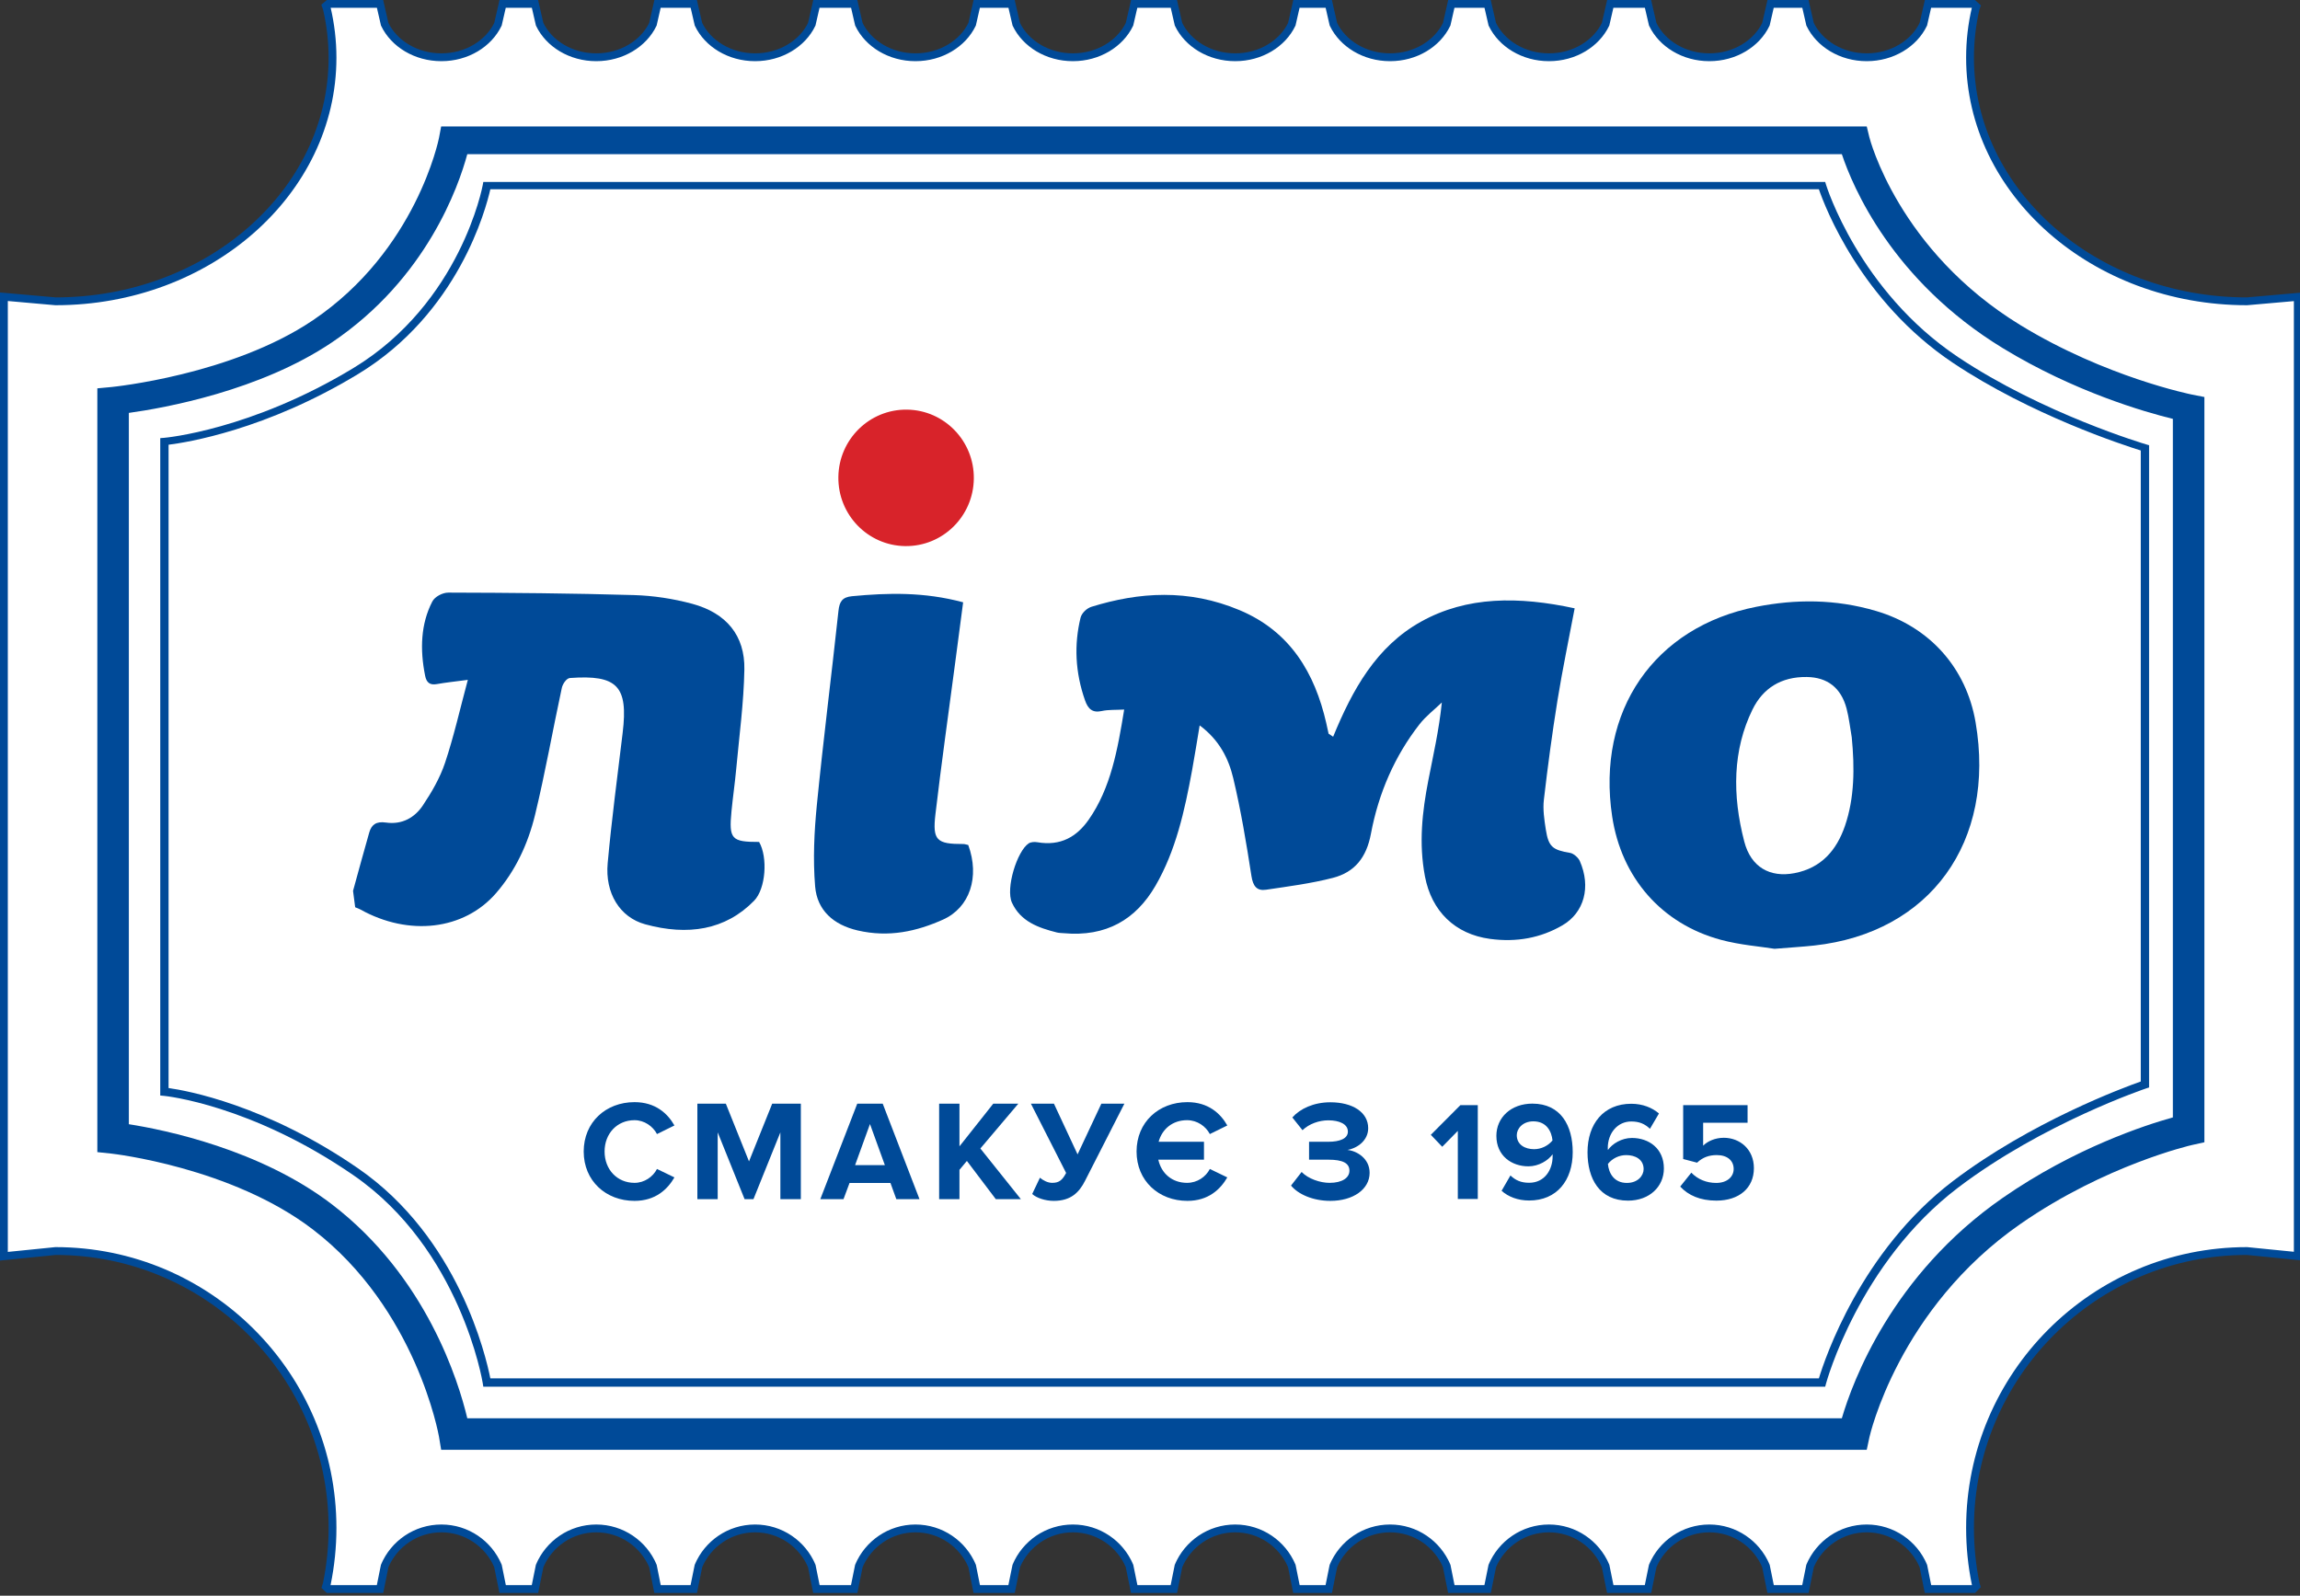 <?xml version="1.0" encoding="UTF-8"?>
<svg width="147px" height="102px" viewBox="0 0 147 102" version="1.1" xmlns="http://www.w3.org/2000/svg" xmlns:xlink="http://www.w3.org/1999/xlink">
    <rect x="0" y="0" width="147" height="102" fill="#333333" stroke="none"/>
    <!-- Generator: Sketch 50.2 (55047) - http://www.bohemiancoding.com/sketch -->
    <title>Artboard 1</title>
    <desc>Created with Sketch.</desc>
    <defs></defs>
    <g id="Artboard-1" stroke="none" stroke-width="1" fill="none" fill-rule="evenodd">
        <path d="M143.612,19.26 C133.841,19.26 125.911,12.283 125.911,3.686 C125.911,2.612 126.034,1.562 126.27,0.549 L126.316,0.417 L126.127,0.249 L123.224,0.249 L122.927,1.549 C122.33,2.79 120.933,3.66 119.308,3.66 C117.681,3.66 116.284,2.79 115.687,1.549 L115.39,0.249 L113.165,0.249 L112.866,1.549 C112.271,2.79 110.874,3.66 109.249,3.66 C107.622,3.66 106.224,2.79 105.63,1.549 L105.329,0.249 L102.917,0.249 L102.618,1.549 C102.021,2.79 100.625,3.66 98.999,3.66 C97.37,3.66 95.973,2.79 95.377,1.549 L95.078,0.249 L92.759,0.249 L92.463,1.549 C91.864,2.79 90.472,3.66 88.843,3.66 C87.217,3.66 85.82,2.79 85.222,1.549 L84.925,0.249 L82.86,0.249 L82.563,1.549 C81.967,2.79 80.57,3.66 78.946,3.66 C77.317,3.66 75.921,2.79 75.322,1.549 L75.025,0.249 L72.491,0.249 L72.191,1.549 C71.595,2.79 70.197,3.66 68.572,3.66 C66.944,3.66 65.548,2.79 64.953,1.549 L64.652,0.249 L62.428,0.249 L62.132,1.549 C61.534,2.79 60.137,3.66 58.51,3.66 C56.886,3.66 55.49,2.79 54.893,1.549 L54.594,0.249 L52.18,0.249 L51.882,1.549 C51.287,2.79 49.886,3.66 48.26,3.66 C46.633,3.66 45.237,2.79 44.641,1.549 L44.341,0.249 L42.025,0.249 L41.73,1.549 C41.133,2.79 39.734,3.66 38.109,3.66 C36.482,3.66 35.085,2.79 34.49,1.549 L34.191,0.249 L32.126,0.249 L31.827,1.549 C31.23,2.79 29.837,3.66 28.21,3.66 C26.583,3.66 25.182,2.79 24.587,1.549 L24.289,0.249 L20.984,0.249 L20.83,0.381 L20.89,0.549 C21.125,1.562 21.252,2.612 21.252,3.686 C21.252,12.283 13.32,19.26 3.55,19.26 L0.25,18.968 L0.25,80.3 L3.55,79.967 C13.32,79.967 21.252,87.898 21.252,97.668 C21.252,98.89 21.125,100.082 20.89,101.234 L20.83,101.424 L20.984,101.573 L24.289,101.573 L24.587,100.097 C25.182,98.687 26.583,97.698 28.21,97.698 C29.837,97.698 31.23,98.687 31.827,100.097 L32.126,101.573 L34.191,101.573 L34.49,100.097 C35.085,98.687 36.482,97.698 38.109,97.698 C39.734,97.698 41.133,98.687 41.73,100.097 L42.025,101.573 L44.341,101.573 L44.641,100.097 C45.237,98.687 46.633,97.698 48.26,97.698 C49.886,97.698 51.287,98.687 51.882,100.097 L52.18,101.573 L54.594,101.573 L54.893,100.097 C55.49,98.687 56.886,97.698 58.51,97.698 C60.137,97.698 61.534,98.687 62.132,100.097 L62.428,101.573 L64.652,101.573 L64.953,100.097 C65.548,98.687 66.944,97.698 68.572,97.698 C70.197,97.698 71.595,98.687 72.191,100.097 L72.491,101.573 L75.025,101.573 L75.322,100.097 C75.921,98.687 77.317,97.698 78.946,97.698 C80.57,97.698 81.967,98.687 82.563,100.097 L82.86,101.573 L84.925,101.573 L85.222,100.097 C85.82,98.687 87.217,97.698 88.843,97.698 C90.472,97.698 91.864,98.687 92.463,100.097 L92.759,101.573 L95.078,101.573 L95.377,100.097 C95.973,98.687 97.37,97.698 98.999,97.698 C100.625,97.698 102.021,98.687 102.618,100.097 L102.917,101.573 L105.329,101.573 L105.63,100.097 C106.224,98.687 107.622,97.698 109.249,97.698 C110.874,97.698 112.271,98.687 112.866,100.097 L113.165,101.573 L115.39,101.573 L115.687,100.097 C116.284,98.687 117.681,97.698 119.308,97.698 C120.933,97.698 122.33,98.687 122.927,100.097 L123.224,101.573 L126.127,101.573 L126.316,101.383 L126.27,101.234 C126.034,100.082 125.911,98.89 125.911,97.668 C125.911,87.898 133.841,79.967 143.612,79.967 L146.859,80.291 L146.859,70.875 L146.859,21.306 L146.859,18.975 L143.612,19.26 Z" id="Fill-1" fill="#FFFFFF"></path>
        <path d="M143.612,19.26 C133.841,19.26 125.911,12.283 125.911,3.686 C125.911,2.612 126.034,1.562 126.27,0.549 L126.316,0.417 L126.127,0.249 L123.224,0.249 L122.927,1.549 C122.33,2.79 120.933,3.66 119.308,3.66 C117.681,3.66 116.284,2.79 115.687,1.549 L115.39,0.249 L113.165,0.249 L112.866,1.549 C112.271,2.79 110.874,3.66 109.249,3.66 C107.622,3.66 106.224,2.79 105.63,1.549 L105.329,0.249 L102.917,0.249 L102.618,1.549 C102.021,2.79 100.625,3.66 98.999,3.66 C97.37,3.66 95.973,2.79 95.377,1.549 L95.078,0.249 L92.759,0.249 L92.463,1.549 C91.864,2.79 90.472,3.66 88.843,3.66 C87.217,3.66 85.82,2.79 85.222,1.549 L84.925,0.249 L82.86,0.249 L82.563,1.549 C81.967,2.79 80.57,3.66 78.946,3.66 C77.317,3.66 75.921,2.79 75.322,1.549 L75.025,0.249 L72.491,0.249 L72.191,1.549 C71.595,2.79 70.197,3.66 68.572,3.66 C66.944,3.66 65.548,2.79 64.953,1.549 L64.652,0.249 L62.428,0.249 L62.132,1.549 C61.534,2.79 60.137,3.66 58.51,3.66 C56.886,3.66 55.49,2.79 54.893,1.549 L54.594,0.249 L52.18,0.249 L51.882,1.549 C51.287,2.79 49.886,3.66 48.26,3.66 C46.633,3.66 45.237,2.79 44.641,1.549 L44.341,0.249 L42.025,0.249 L41.73,1.549 C41.133,2.79 39.734,3.66 38.109,3.66 C36.482,3.66 35.085,2.79 34.49,1.549 L34.191,0.249 L32.126,0.249 L31.827,1.549 C31.23,2.79 29.837,3.66 28.21,3.66 C26.583,3.66 25.182,2.79 24.587,1.549 L24.289,0.249 L20.984,0.249 L20.83,0.381 L20.89,0.549 C21.125,1.562 21.252,2.612 21.252,3.686 C21.252,12.283 13.32,19.26 3.55,19.26 L0.25,18.968 L0.25,80.3 L3.55,79.967 C13.32,79.967 21.252,87.898 21.252,97.668 C21.252,98.89 21.125,100.082 20.89,101.234 L20.83,101.424 L20.984,101.573 L24.289,101.573 L24.587,100.097 C25.182,98.687 26.583,97.698 28.21,97.698 C29.837,97.698 31.23,98.687 31.827,100.097 L32.126,101.573 L34.191,101.573 L34.49,100.097 C35.085,98.687 36.482,97.698 38.109,97.698 C39.734,97.698 41.133,98.687 41.73,100.097 L42.025,101.573 L44.341,101.573 L44.641,100.097 C45.237,98.687 46.633,97.698 48.26,97.698 C49.886,97.698 51.287,98.687 51.882,100.097 L52.18,101.573 L54.594,101.573 L54.893,100.097 C55.49,98.687 56.886,97.698 58.51,97.698 C60.137,97.698 61.534,98.687 62.132,100.097 L62.428,101.573 L64.652,101.573 L64.953,100.097 C65.548,98.687 66.944,97.698 68.572,97.698 C70.197,97.698 71.595,98.687 72.191,100.097 L72.491,101.573 L75.025,101.573 L75.322,100.097 C75.921,98.687 77.317,97.698 78.946,97.698 C80.57,97.698 81.967,98.687 82.563,100.097 L82.86,101.573 L84.925,101.573 L85.222,100.097 C85.82,98.687 87.217,97.698 88.843,97.698 C90.472,97.698 91.864,98.687 92.463,100.097 L92.759,101.573 L95.078,101.573 L95.377,100.097 C95.973,98.687 97.37,97.698 98.999,97.698 C100.625,97.698 102.021,98.687 102.618,100.097 L102.917,101.573 L105.329,101.573 L105.63,100.097 C106.224,98.687 107.622,97.698 109.249,97.698 C110.874,97.698 112.271,98.687 112.866,100.097 L113.165,101.573 L115.39,101.573 L115.687,100.097 C116.284,98.687 117.681,97.698 119.308,97.698 C120.933,97.698 122.33,98.687 122.927,100.097 L123.224,101.573 L126.127,101.573 L126.316,101.383 L126.27,101.234 C126.034,100.082 125.911,98.89 125.911,97.668 C125.911,87.898 133.841,79.967 143.612,79.967 L146.859,80.291 L146.859,70.875 L146.859,21.306 L146.859,18.975 L143.612,19.26 Z" id="Stroke-3" stroke="#004A98" stroke-width="0.5"></path>
        <path d="M136.823,69.13 C135.719,69.52 129.818,71.702 124.829,75.488 C118.926,79.969 116.629,86.856 116.251,88.107 L31.339,88.107 C31.062,86.705 29.304,79.108 22.89,74.685 C16.993,70.616 11.921,69.709 10.774,69.549 L10.774,64.584 L10.774,28.455 L10.774,28.427 C11.921,28.285 16.993,27.487 22.89,23.908 C29.304,20.017 31.062,13.332 31.339,12.099 L116.251,12.099 C116.629,13.199 118.926,19.259 124.829,23.2 C129.818,26.532 135.719,28.453 136.823,28.796 L136.823,64.584 L136.823,69.13 Z M137.336,28.455 L137.173,28.407 C137.107,28.388 130.579,26.453 125.15,22.828 C118.813,18.597 116.727,11.872 116.707,11.805 L116.654,11.631 L30.889,11.631 L30.854,11.828 C30.841,11.903 29.446,19.362 22.59,23.524 C16.03,27.503 10.539,27.983 10.484,27.987 L10.242,28.006 L10.242,28.22 L10.242,28.455 L10.242,64.584 L10.242,69.784 L10.242,70.027 L10.484,70.049 C10.539,70.054 16.03,70.599 22.59,75.122 C29.446,79.851 30.841,88.328 30.854,88.414 L30.889,88.639 L116.654,88.639 L116.707,88.441 C116.727,88.364 118.813,80.722 125.15,75.912 C130.579,71.793 137.107,69.593 137.173,69.571 L137.355,69.511 L137.355,64.584 L137.355,28.46 L137.355,28.455 L137.336,28.455 Z" id="Fill-5" fill="#004A98"></path>
        <path d="M138.874,64.584 L138.874,71.426 C137.095,71.921 132.594,73.384 128.006,76.564 C120.915,81.48 118.398,88.332 117.718,90.656 L29.866,90.656 C29.308,88.306 27.253,81.612 21.227,76.992 C16.623,73.463 10.518,72.22 8.235,71.861 L8.235,64.584 L8.235,28.455 L8.235,26.393 C10.518,26.077 16.623,24.982 21.227,21.877 C27.253,17.813 29.308,11.924 29.866,9.855 L117.718,9.855 C118.398,11.9 120.915,17.929 128.006,22.254 C132.594,25.053 137.095,26.34 138.874,26.775 L138.874,28.455 L138.874,64.584 Z M140.101,25.223 C140.046,25.212 134.593,24.114 129.153,20.796 C121.324,16.021 119.497,8.855 119.479,8.782 L119.309,8.082 L28.196,8.082 L28.056,8.822 C28.041,8.894 26.614,16.01 20,20.471 C14.796,23.98 7.197,24.731 7.121,24.739 L6.221,24.823 L6.221,28.455 L6.221,64.584 L6.221,73.645 L7.121,73.74 C7.197,73.749 14.796,74.603 20,78.592 C26.614,83.661 28.041,91.749 28.056,91.83 L28.196,92.672 L119.309,92.672 L119.479,91.876 C119.497,91.794 121.324,83.648 129.153,78.222 C134.593,74.45 140.046,73.202 140.101,73.19 L140.89,73.015 L140.89,64.584 L140.89,28.455 L140.89,25.378 L140.101,25.223 Z" id="Fill-7" fill="#004A98"></path>
        <path d="M48.517,53.818 C46.745,53.82 46.58,53.64 46.752,51.852 C46.84,50.949 46.971,50.056 47.054,49.153 C47.248,47.037 47.536,44.934 47.575,42.793 C47.614,40.63 46.434,39.189 44.245,38.596 C43.019,38.265 41.743,38.074 40.514,38.038 C36.556,37.922 32.605,37.89 28.66,37.88 C28.279,37.879 27.788,38.142 27.627,38.454 C26.895,39.88 26.831,41.497 27.171,43.194 C27.259,43.639 27.482,43.806 27.919,43.728 C28.495,43.625 29.084,43.566 29.901,43.457 C29.398,45.324 29.006,47.079 28.445,48.756 C28.117,49.736 27.587,50.644 27.021,51.49 C26.511,52.253 25.706,52.728 24.666,52.578 C24.044,52.488 23.747,52.713 23.602,53.205 C23.244,54.447 22.909,55.699 22.564,56.946 C22.61,57.296 22.654,57.644 22.701,57.994 C22.808,58.039 22.922,58.074 23.024,58.131 C26.136,59.87 29.659,59.451 31.703,57.092 C32.941,55.664 33.745,53.951 34.199,52.078 C34.847,49.407 35.325,46.672 35.907,43.975 C35.962,43.714 36.206,43.356 36.426,43.339 C39.456,43.118 40.156,43.863 39.797,46.834 C39.462,49.61 39.094,52.379 38.839,55.172 C38.663,57.085 39.608,58.634 41.233,59.081 C43.959,59.828 46.364,59.454 48.197,57.576 C48.947,56.809 49.081,54.799 48.517,53.818" id="Fill-9" fill="#004A98"></path>
        <path d="M100.969,55.035 C100.875,54.822 100.572,54.556 100.36,54.52 C99.229,54.328 98.973,54.136 98.798,53.029 C98.698,52.392 98.602,51.731 98.673,51.124 C98.92,48.992 99.204,46.87 99.544,44.764 C99.861,42.804 100.266,40.871 100.641,38.885 C97.066,38.111 93.754,38.106 90.829,39.733 C87.958,41.328 86.437,44.09 85.205,47.092 C85.108,47.028 85.011,46.964 84.914,46.9 C84.864,46.669 84.816,46.438 84.763,46.209 C84.032,43.031 82.478,40.373 79.241,39.008 C75.954,37.623 72.794,37.847 69.76,38.786 C69.459,38.88 69.134,39.188 69.061,39.486 C68.644,41.196 68.713,42.968 69.352,44.781 C69.543,45.322 69.831,45.58 70.413,45.45 C70.839,45.355 71.308,45.386 71.85,45.355 C71.43,47.925 70.994,50.377 69.582,52.395 C68.825,53.477 67.8,54.096 66.294,53.836 C66.112,53.804 65.884,53.822 65.747,53.91 C65.007,54.395 64.259,56.786 64.678,57.702 C65.237,58.917 66.387,59.309 67.538,59.602 C67.681,59.639 67.828,59.638 67.974,59.65 C70.704,59.901 72.596,58.776 73.847,56.624 C75.145,54.391 75.714,51.831 76.19,49.234 C76.359,48.313 76.503,47.386 76.674,46.368 C77.937,47.304 78.526,48.505 78.819,49.736 C79.313,51.812 79.66,53.906 79.983,55.993 C80.084,56.654 80.333,56.958 80.916,56.873 C82.353,56.66 83.806,56.472 85.19,56.114 C86.58,55.754 87.336,54.819 87.621,53.291 C88.109,50.688 89.145,48.321 90.726,46.295 C91.132,45.775 91.673,45.364 92.152,44.904 C91.972,46.673 91.602,48.27 91.288,49.886 C90.904,51.87 90.669,53.888 91.073,56.02 C91.495,58.246 92.993,59.712 95.227,60.014 C96.937,60.246 98.483,59.949 99.859,59.148 C101.249,58.34 101.699,56.694 100.969,55.035" id="Fill-11" fill="#004A98"></path>
        <path d="M112.007,45.354 C112.672,44 113.83,43.253 115.474,43.274 C116.796,43.291 117.673,43.968 118.022,45.299 C118.18,45.903 118.243,46.517 118.351,47.127 C118.541,49.091 118.528,51.008 117.918,52.79 C117.382,54.35 116.41,55.483 114.691,55.813 C113.126,56.112 111.908,55.432 111.483,53.798 C110.705,50.812 110.742,47.934 112.007,45.354 M113.416,60.648 C114.474,60.562 115.214,60.519 115.945,60.44 C123.366,59.631 127.576,53.804 126.265,46.166 C125.668,42.692 123.333,40.066 119.905,39.054 C117.291,38.282 114.753,38.297 112.269,38.783 C105.728,40.062 102.021,45.446 103.039,52.191 C103.629,56.1 106.195,59.058 109.996,60.077 C111.223,60.406 112.482,60.498 113.416,60.648" id="Fill-13" fill="#004A98"></path>
        <path d="M61.884,54.013 C61.746,53.984 61.659,53.951 61.576,53.951 C59.859,53.956 59.59,53.72 59.788,52.034 C60.163,48.834 60.615,45.653 61.035,42.464 C61.206,41.163 61.377,39.863 61.557,38.5 C59.062,37.83 56.758,37.893 54.458,38.11 C53.833,38.169 53.653,38.456 53.589,39.044 C53.144,43.181 52.617,47.298 52.209,51.443 C52.04,53.153 51.953,54.907 52.097,56.657 C52.223,58.192 53.273,59.116 54.811,59.474 C56.813,59.941 58.599,59.53 60.271,58.782 C61.986,58.014 62.63,56.055 61.884,54.013" id="Fill-15" fill="#004A98"></path>
        <path d="M62.24,30.602 C62.209,33.011 60.245,34.938 57.854,34.907 C55.464,34.876 53.551,32.898 53.582,30.489 C53.614,28.081 55.577,26.153 57.969,26.184 C60.359,26.215 62.272,28.193 62.24,30.602" id="Fill-17" fill="#D8232A"></path>
        <path d="M40.553,71.603 C41.184,71.603 41.733,71.996 41.99,72.49 L43.105,71.941 C42.675,71.182 41.897,70.45 40.553,70.45 C38.723,70.45 37.306,71.731 37.306,73.606 C37.306,75.481 38.723,76.761 40.553,76.761 C41.897,76.761 42.666,76.02 43.105,75.261 L41.99,74.722 C41.733,75.225 41.184,75.609 40.553,75.609 C39.446,75.609 38.641,74.758 38.641,73.606 C38.641,72.453 39.446,71.603 40.553,71.603" id="Fill-19" fill="#004A98"></path>
        <polygon id="Fill-21" fill="#004A98" points="51.184 76.652 51.184 70.55 49.353 70.55 47.871 74.238 46.391 70.55 44.571 70.55 44.571 76.652 45.87 76.652 45.87 72.381 47.589 76.652 48.156 76.652 49.876 72.381 49.876 76.652"></polygon>
        <path d="M54.652,74.475 L55.603,71.849 L56.554,74.475 L54.652,74.475 Z M54.789,70.55 L52.428,76.652 L53.911,76.652 L54.296,75.618 L56.912,75.618 L57.287,76.652 L58.768,76.652 L56.418,70.55 L54.789,70.55 Z" id="Fill-23" fill="#004A98"></path>
        <polygon id="Fill-25" fill="#004A98" points="60.023 70.55 60.023 76.652 61.322 76.652 61.322 74.777 61.797 74.208 63.645 76.652 65.247 76.652 62.658 73.413 65.082 70.55 63.481 70.55 61.322 73.276 61.322 70.55"></polygon>
        <path d="M67.252,75.609 C66.959,75.609 66.676,75.455 66.465,75.281 L65.971,76.322 C66.245,76.57 66.795,76.761 67.353,76.761 C68.44,76.761 68.972,76.222 69.347,75.481 L71.862,70.55 L70.39,70.55 L68.871,73.789 L67.361,70.55 L65.889,70.55 L68.139,74.977 C67.9,75.426 67.7,75.609 67.252,75.609" id="Fill-27" fill="#004A98"></path>
        <path d="M75.87,71.603 C76.519,71.603 77.068,71.996 77.325,72.49 L78.441,71.941 C78.011,71.182 77.233,70.45 75.889,70.45 C74.059,70.45 72.641,71.731 72.641,73.606 C72.641,75.481 74.059,76.761 75.889,76.761 C77.233,76.761 78.001,76.02 78.441,75.261 L77.325,74.722 C77.068,75.225 76.519,75.609 75.87,75.609 C74.91,75.609 74.224,75.005 74.031,74.127 L76.95,74.127 L76.95,72.983 L74.05,72.983 C74.279,72.161 74.946,71.603 75.87,71.603" id="Fill-29" fill="#004A98"></path>
        <path d="M84.975,75.609 C84.38,75.609 83.612,75.353 83.191,74.914 L82.514,75.783 C82.963,76.333 83.906,76.761 85.029,76.761 C86.484,76.761 87.537,76.02 87.537,74.968 C87.537,74.054 86.731,73.569 86.118,73.505 C86.785,73.386 87.445,72.883 87.445,72.116 C87.445,71.099 86.457,70.459 85.029,70.459 C83.959,70.459 83.091,70.871 82.597,71.429 L83.246,72.243 C83.677,71.832 84.306,71.612 84.901,71.612 C85.597,71.612 86.147,71.849 86.147,72.335 C86.147,72.783 85.624,72.983 84.901,72.983 L83.666,72.983 L83.666,74.128 L84.901,74.128 C85.817,74.128 86.246,74.347 86.246,74.832 C86.246,75.29 85.781,75.609 84.975,75.609" id="Fill-31" fill="#004A98"></path>
        <polygon id="Fill-33" fill="#004A98" points="93.174 76.638 93.174 72.287 92.177 73.303 91.448 72.539 93.336 70.644 94.45 70.644 94.45 76.638"></polygon>
        <path d="M99.225,72.899 C99.169,72.325 98.847,71.677 98.001,71.677 C97.319,71.677 96.942,72.145 96.942,72.558 C96.942,73.187 97.49,73.457 98.046,73.457 C98.496,73.457 98.936,73.25 99.225,72.899 M95.971,76.117 L96.537,75.137 C96.861,75.442 97.203,75.604 97.733,75.604 C98.721,75.604 99.233,74.778 99.233,73.916 L99.233,73.781 C98.945,74.184 98.343,74.553 97.686,74.553 C96.609,74.553 95.638,73.878 95.638,72.603 C95.638,71.435 96.573,70.545 97.939,70.545 C99.754,70.545 100.517,71.947 100.517,73.646 C100.517,75.453 99.502,76.738 97.733,76.738 C97.004,76.738 96.394,76.495 95.971,76.117" id="Fill-35" fill="#004A98"></path>
        <path d="M105.049,74.732 C105.049,74.103 104.51,73.835 103.935,73.835 C103.486,73.835 103.054,74.041 102.767,74.4 C102.82,74.975 103.145,75.614 103.98,75.614 C104.672,75.614 105.049,75.156 105.049,74.732 M101.463,73.654 C101.463,71.839 102.488,70.554 104.258,70.554 C104.987,70.554 105.598,70.805 106.029,71.175 L105.454,72.153 C105.13,71.848 104.788,71.686 104.258,71.686 C103.378,71.686 102.758,72.431 102.758,73.384 C102.758,73.43 102.758,73.465 102.767,73.511 C103.046,73.106 103.648,72.739 104.304,72.739 C105.382,72.739 106.344,73.412 106.344,74.688 C106.344,75.855 105.418,76.746 104.052,76.746 C102.228,76.746 101.463,75.344 101.463,73.654" id="Fill-37" fill="#004A98"></path>
        <path d="M107.388,75.847 L108.098,74.958 C108.503,75.379 109.06,75.614 109.689,75.614 C110.399,75.614 110.804,75.209 110.804,74.724 C110.804,74.194 110.409,73.834 109.725,73.834 C109.231,73.834 108.825,73.978 108.466,74.319 L107.577,74.086 L107.577,70.644 L111.693,70.644 L111.693,71.767 L108.853,71.767 L108.853,73.233 C109.141,72.944 109.626,72.728 110.174,72.728 C111.19,72.728 112.097,73.456 112.097,74.669 C112.097,75.947 111.144,76.745 109.698,76.745 C108.656,76.745 107.901,76.404 107.388,75.847" id="Fill-39" fill="#004A98"></path>
    </g>
</svg>
